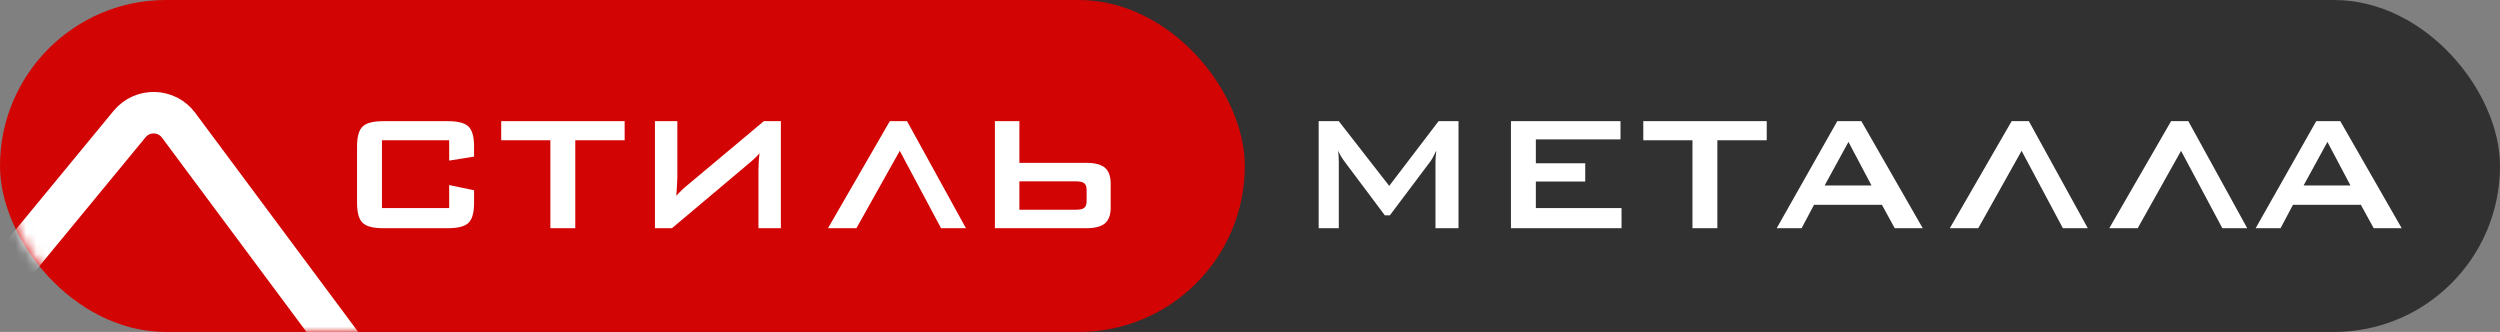 <svg xmlns="http://www.w3.org/2000/svg" width="241" height="32" viewBox="0 0 241 32" fill="none"><rect x="0" y="0" width="241" height="32" fill="#808080" stroke="none"/><rect x="18" width="223" height="32" rx="16" fill="#313131"></rect><rect width="120" height="32" rx="16" fill="#D20404"></rect><mask id="mask0_2256_3499" style="mask-type:alpha" maskUnits="userSpaceOnUse" x="0" y="0" width="120" height="32"><rect width="120" height="32" rx="16" fill="#D20404"></rect></mask><g mask="url(#mask0_2256_3499)"><path d="M-1.5 28.938L12.495 11.956C13.734 10.453 16.055 10.511 17.217 12.074L36.5 38" stroke="white" stroke-width="4"></path></g><path d="M36.82 13.52V20.06H43.3V17.84L45.7 18.34V19.56C45.7 20.52 45.513 21.167 45.14 21.5C44.793 21.833 44.127 22 43.14 22H36.98C35.993 22 35.327 21.833 34.98 21.5C34.607 21.167 34.42 20.52 34.42 19.56V14.12C34.42 13.16 34.607 12.513 34.98 12.18C35.327 11.847 35.993 11.68 36.98 11.68H43.14C44.127 11.68 44.793 11.847 45.14 12.18C45.513 12.513 45.7 13.16 45.7 14.12V15.1L43.3 15.48V13.52H36.82ZM55.456 22H53.056V13.52H48.316V11.68H60.216V13.52H55.456V22ZM75.276 22H73.116V16.42C73.116 16.247 73.122 16.033 73.136 15.78C73.149 15.473 73.176 15.14 73.216 14.78C72.989 15.047 72.702 15.327 72.356 15.62L64.776 22H63.136V11.68H65.296V17.1C65.296 17.327 65.262 17.92 65.196 18.88C65.502 18.52 65.896 18.147 66.376 17.76L73.636 11.68H75.276V22ZM85.778 11.68H87.438L93.118 22H90.718L86.738 14.54L82.558 22H79.818L85.778 11.68ZM95.909 11.68H98.269V15.7H104.73C105.543 15.7 106.136 15.853 106.51 16.16C106.883 16.48 107.07 16.993 107.07 17.7V20C107.07 20.707 106.883 21.22 106.51 21.54C106.136 21.847 105.543 22 104.73 22H95.909V11.68ZM103.67 20.22C104.056 20.22 104.33 20.167 104.49 20.06C104.663 19.94 104.75 19.72 104.75 19.4V18.3C104.75 17.98 104.663 17.76 104.49 17.64C104.33 17.533 104.056 17.48 103.67 17.48H98.269V20.22H103.67Z" fill="white"></path><path d="M127.12 11.68H129.06L133.92 17.92L138.68 11.68H140.6V22H138.38V15.62C138.38 15.367 138.407 15 138.46 14.52C138.22 15.04 138.02 15.4 137.86 15.6L133.98 20.76H133.5L129.62 15.58C129.34 15.207 129.133 14.853 129 14.52C129.04 14.933 129.06 15.3 129.06 15.62V22H127.12V11.68ZM145.656 11.68H156.216V13.44H148.056V15.74H152.816V17.5H148.056V20.06H156.316V22H145.656V11.68ZM165.553 22H163.153V13.52H158.413V11.68H170.313V13.52H165.553V22ZM177.113 11.68H179.433L185.353 22H182.653L181.413 19.74H174.873L173.673 22H171.273L177.113 11.68ZM180.413 17.88L178.193 13.68L175.893 17.88H180.413ZM193.923 11.68H195.583L201.263 22H198.863L194.883 14.54L190.703 22H187.963L193.923 11.68ZM209.294 11.68H210.954L216.634 22H214.234L210.254 14.54L206.074 22H203.334L209.294 11.68ZM223.285 11.68H225.605L231.525 22H228.825L227.585 19.74H221.045L219.845 22H217.445L223.285 11.68ZM226.585 17.88L224.365 13.68L222.065 17.88H226.585Z" fill="white"></path></svg>